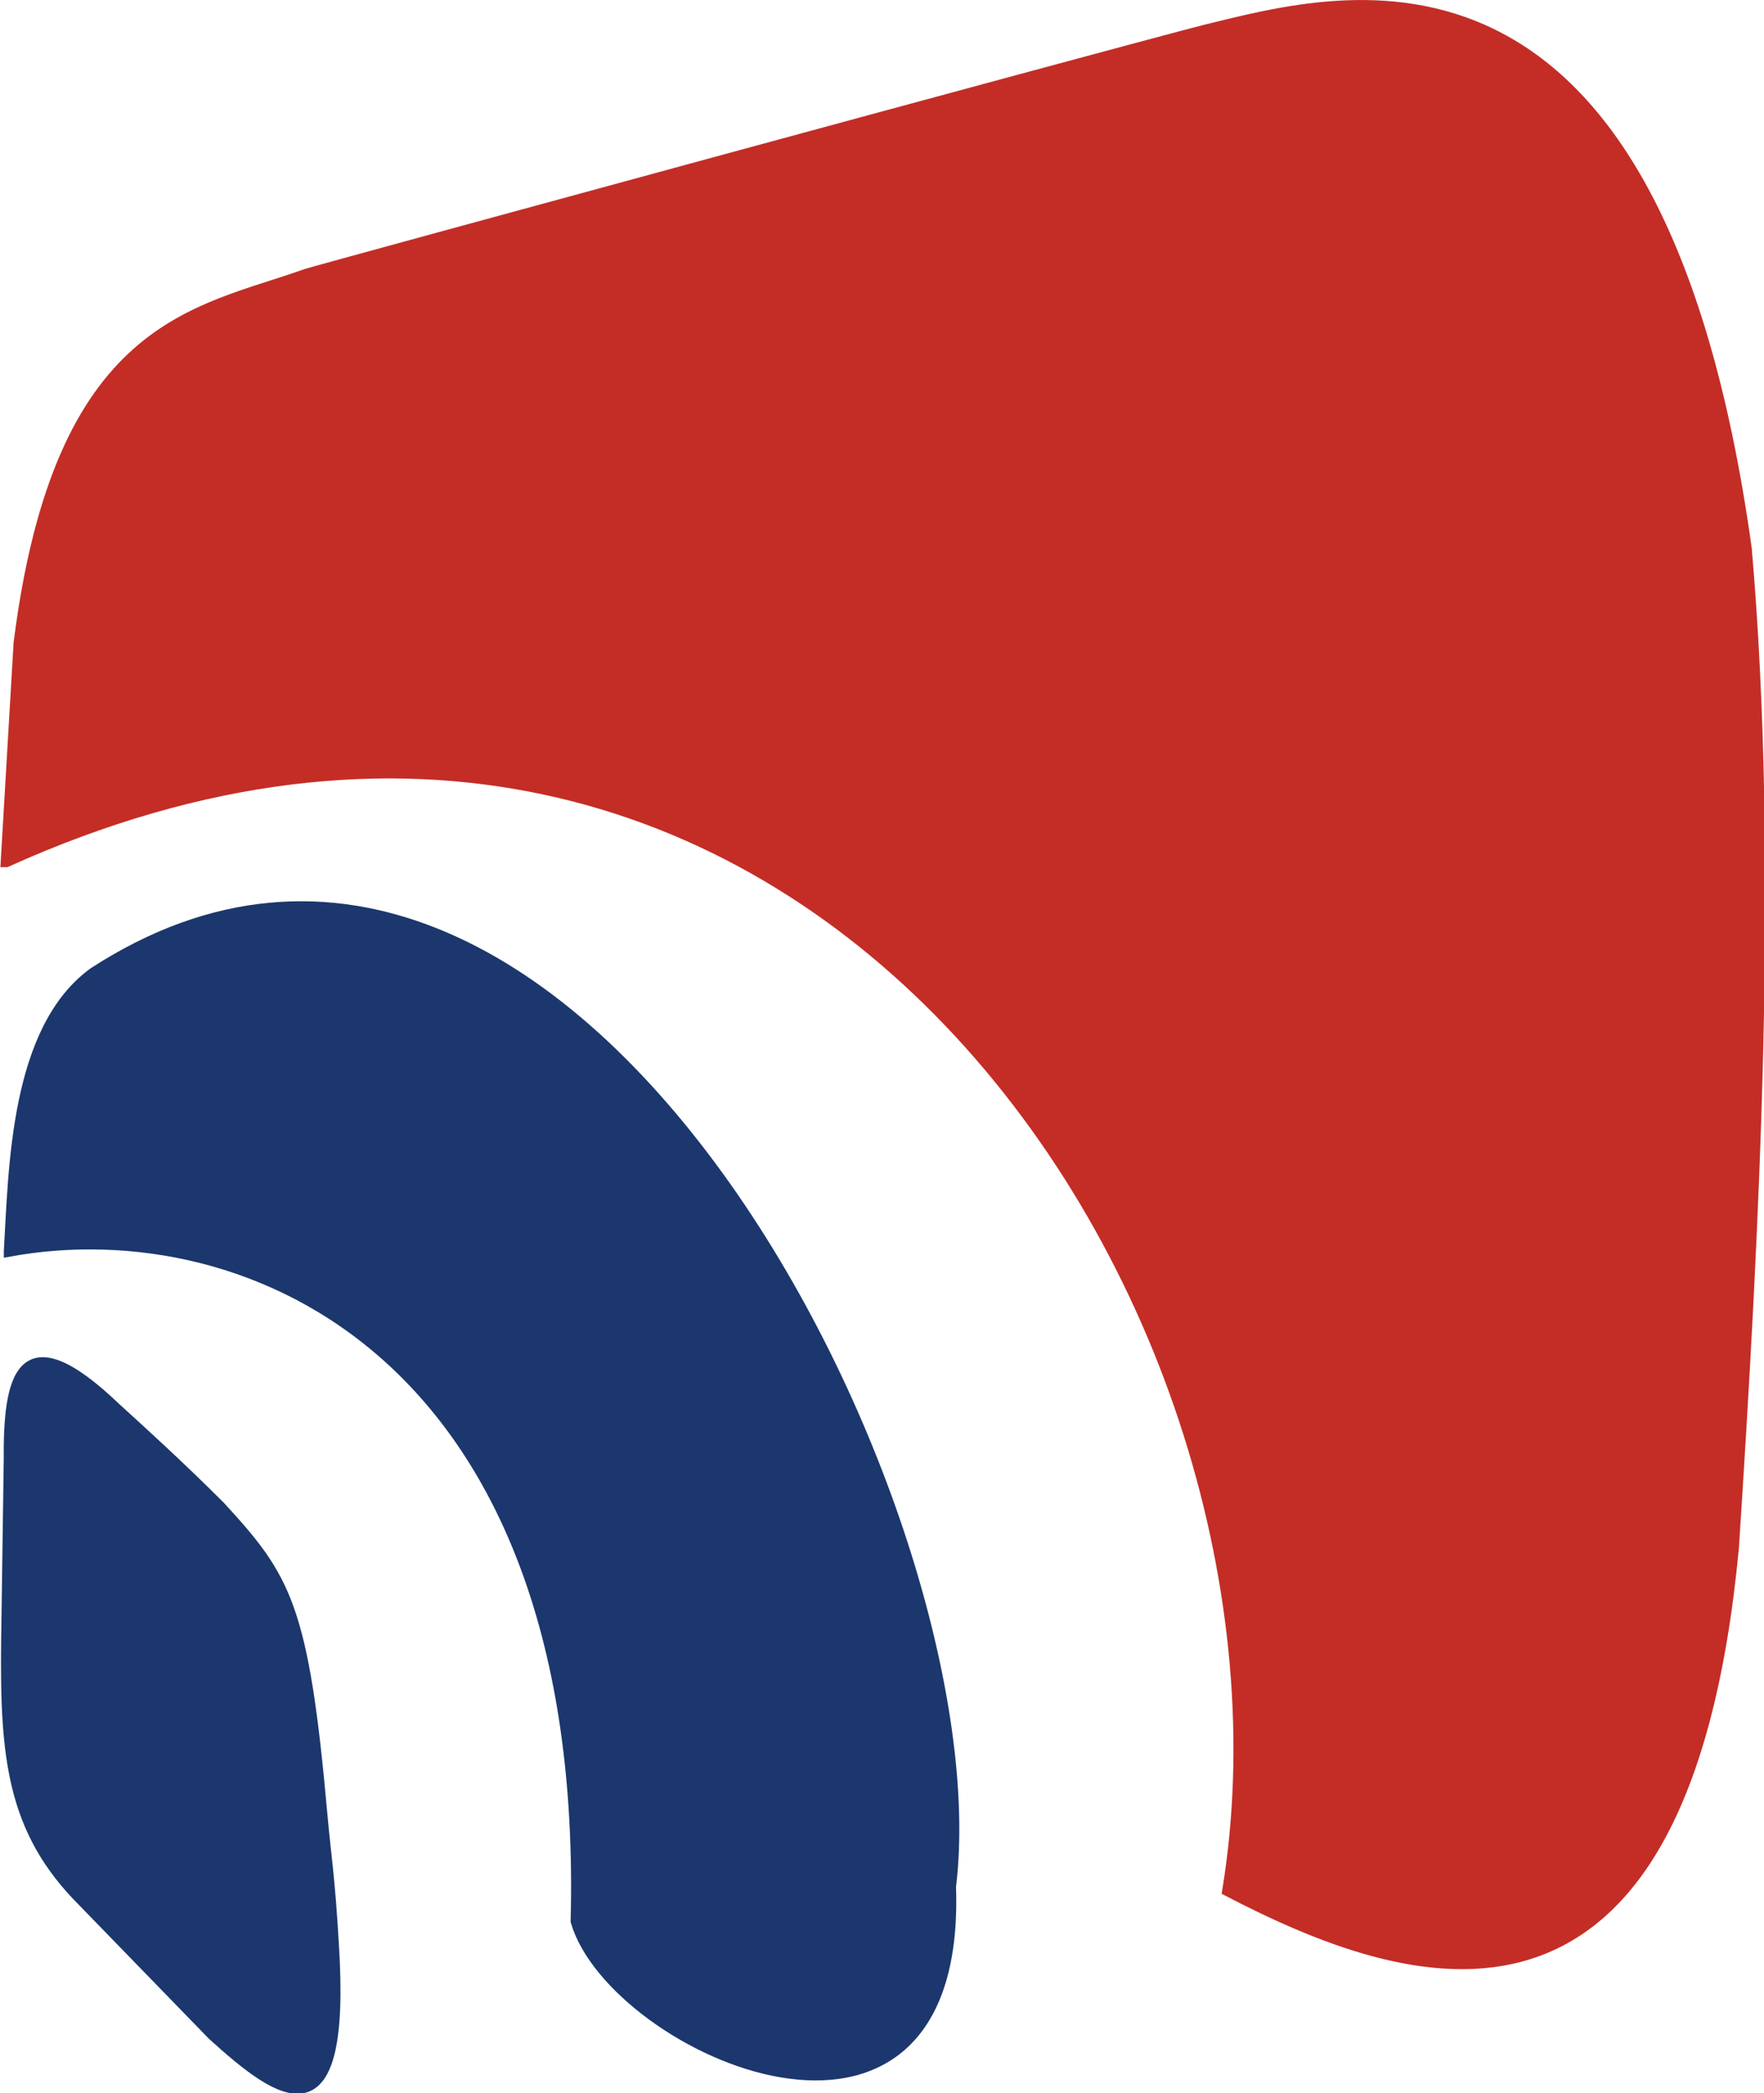 <?xml version="1.0" encoding="UTF-8" standalone="no"?>
<!-- Created with Inkscape (http://www.inkscape.org/) -->

<svg
   xmlns:dc="http://purl.org/dc/elements/1.1/"
   xmlns:cc="http://creativecommons.org/ns#"
   xmlns:rdf="http://www.w3.org/1999/02/22-rdf-syntax-ns#"
   xmlns:svg="http://www.w3.org/2000/svg"
   xmlns="http://www.w3.org/2000/svg"
   xmlns:sodipodi="http://sodipodi.sourceforge.net/DTD/sodipodi-0.dtd"
   xmlns:inkscape="http://www.inkscape.org/namespaces/inkscape"
   width="268.189"
   height="318.107"
   id="svg2"
   version="1.1"
   inkscape:version="0.47 r22583"
   sodipodi:docname="ICRT.svg">
  <defs
     id="defs4">
    <inkscape:perspective
       sodipodi:type="inkscape:persp3d"
       inkscape:vp_x="0 : 526.18109 : 1"
       inkscape:vp_y="0 : 1000 : 0"
       inkscape:vp_z="744.09448 : 526.18109 : 1"
       inkscape:persp3d-origin="372.04724 : 350.78739 : 1"
       id="perspective10" />
    <inkscape:perspective
       id="perspective2824"
       inkscape:persp3d-origin="0.5 : 0.33333333 : 1"
       inkscape:vp_z="1 : 0.5 : 1"
       inkscape:vp_y="0 : 1000 : 0"
       inkscape:vp_x="0 : 0.5 : 1"
       sodipodi:type="inkscape:persp3d" />
    <inkscape:perspective
       id="perspective3651"
       inkscape:persp3d-origin="0.5 : 0.33333333 : 1"
       inkscape:vp_z="1 : 0.5 : 1"
       inkscape:vp_y="0 : 1000 : 0"
       inkscape:vp_x="0 : 0.5 : 1"
       sodipodi:type="inkscape:persp3d" />
  </defs>
  <sodipodi:namedview
     id="base"
     pagecolor="#ffffff"
     bordercolor="#666666"
     borderopacity="1.0"
     inkscape:pageopacity="0.0"
     inkscape:pageshadow="2"
     inkscape:zoom="2.6402366"
     inkscape:cx="142.12932"
     inkscape:cy="114.30496"
     inkscape:document-units="px"
     inkscape:current-layer="layer1"
     showgrid="false"
     inkscape:window-width="1280"
     inkscape:window-height="750"
     inkscape:window-x="-4"
     inkscape:window-y="-4"
     inkscape:window-maximized="1" />
  <g
     inkscape:label="Capa 1"
     inkscape:groupmode="layer"
     id="layer1"
     transform="translate(-155.645,-123.015)">
    <g
       id="g3671"
       transform="matrix(1.111,0,0,1.111,-308.877,109.668)">
      <path
         sodipodi:nodetypes="cccccscccc"
         id="path3657"
         d="m 419.369,211.895 -0.352,24.648 c -0.174,15.719 0.748,25.862 10.47,35.554 l 17.745,18.262 c 9.516,8.625 18.211,14.65 16.51,-12.249 -0.552,-9.59 -1.038,-11.836 -1.598,-18.107 -2.531,-28.365 -4.966,-32.141 -13.932,-41.9 -5.37,-5.372 -10.473,-10.011 -14.294,-13.487 -13.089,-12.518 -14.63,-4.033 -14.55,7.28 l 2.7e-4,0 z"
         style="fill:#1b376d;fill-opacity:1;stroke:#1b376d;stroke-width:1.5;stroke-linecap:butt;stroke-linejoin:miter;stroke-miterlimit:4;stroke-opacity:1;stroke-dasharray:none" />
      <path
         sodipodi:nodetypes="cccccc"
         id="path3659"
         d="m 419.386,183.154 c 32.939,-5.998 79.561,14.224 77.565,91.668 5.092,17.476 52.748,39.054 51.237,-4.747 6.172,-50.385 -52.049,-167.248 -117.238,-124.998 -10.7,7.754 -10.897,26.624 -11.564,38.077 l 0,5e-5 z"
         style="fill:#1b376d;fill-opacity:1;stroke:#1b376d;stroke-width:1.5;stroke-linecap:butt;stroke-linejoin:miter;stroke-miterlimit:4;stroke-opacity:1;stroke-dasharray:none" />
      <path
         sodipodi:nodetypes="ccsccccc"
         id="path3661"
         d="m 418.961,129.883 1.76,-29.912 C 426.257,56.17 445.03,54.896 460.017,49.533 461.188,49.113 571.535,19.076 583.182,16.102 c 18.77,-4.542 61.645,-17.157 73.899,70.967 3.738,43.01 1.042,93.645 -1.76,136.655 -6.859,72.774 -44.626,59.696 -69.207,46.92 C 599.215,190.772 527.483,80.894 418.961,129.883 z"
         style="fill:#c32d26;fill-opacity:1;stroke:#c32d26;stroke-width:1.5;stroke-linecap:butt;stroke-linejoin:miter;stroke-miterlimit:4;stroke-opacity:1;stroke-dasharray:none" />
    </g>
  </g>
</svg>
